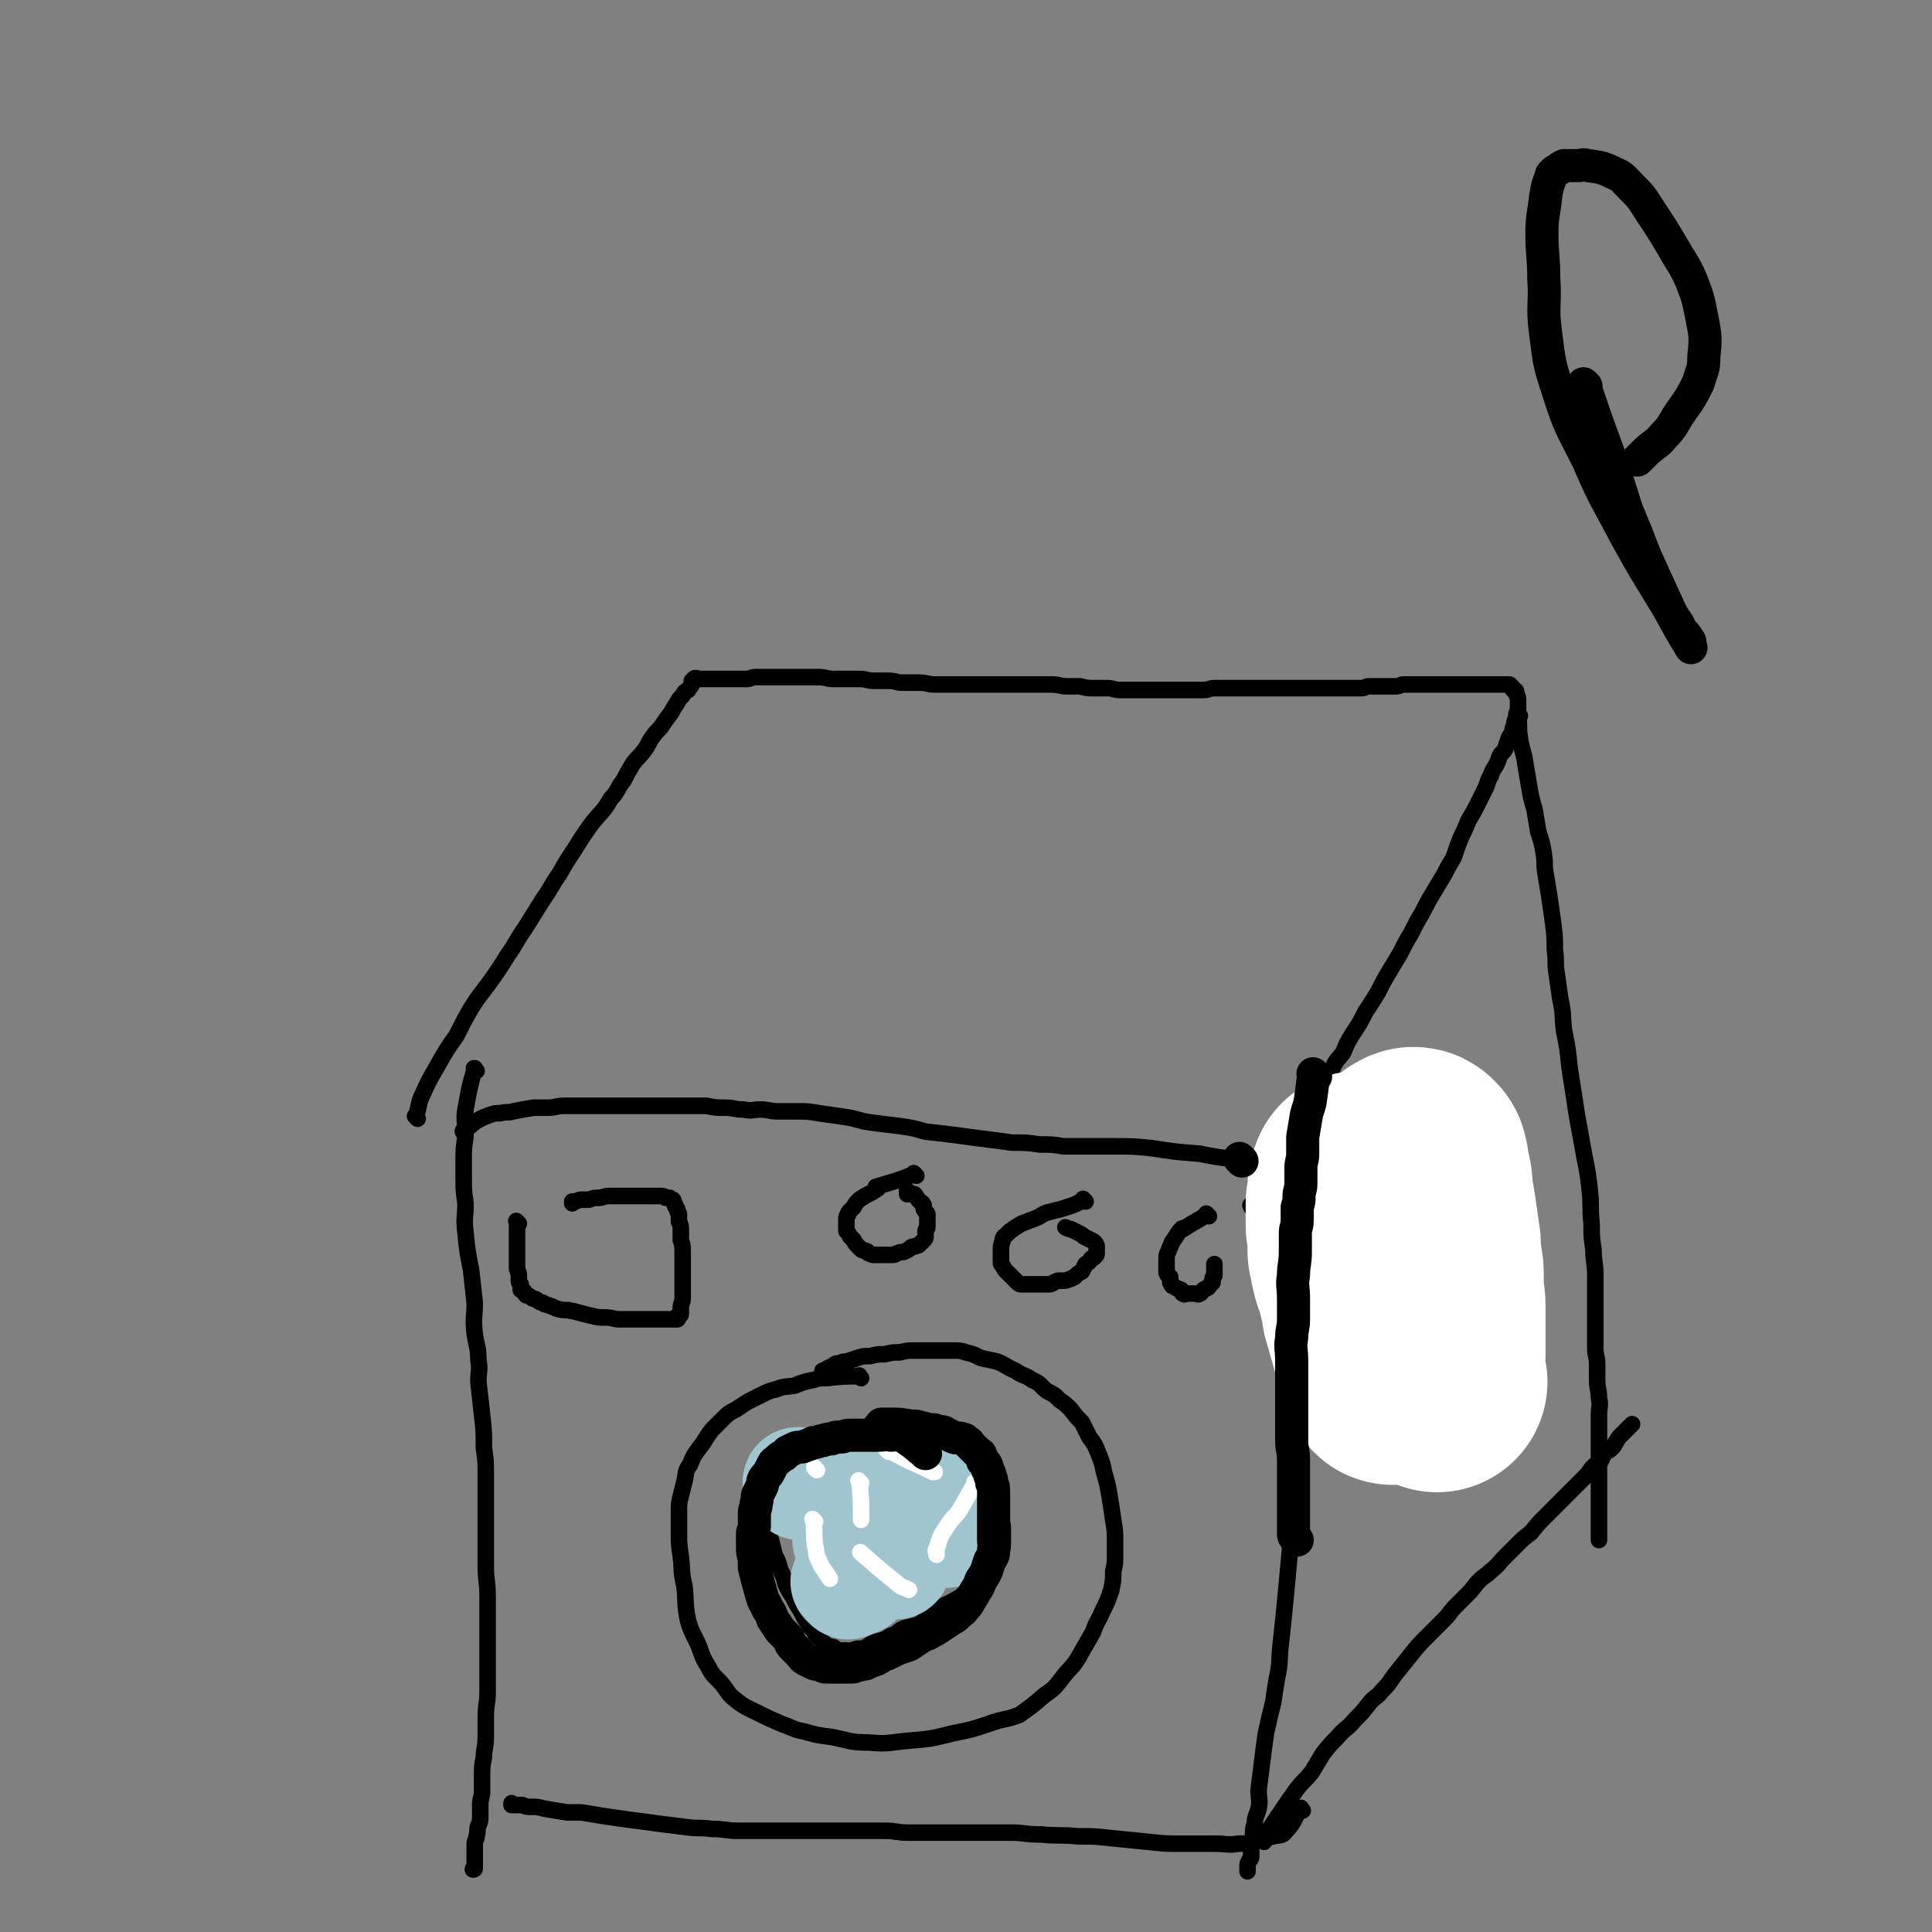 <svg viewBox='0 0 1050 1050' version='1.1' xmlns='http://www.w3.org/2000/svg' xmlns:xlink='http://www.w3.org/1999/xlink'><rect x="0" y="0" width="1050" height="1050" fill="#808080" stroke="none"/><g fill='none' stroke='#000000' stroke-width='9' stroke-linecap='round' stroke-linejoin='round'><path d='M227,608c-1,-1 -1,-1 -1,-1 -1,-1 0,0 0,0 0,0 0,0 0,0 0,0 0,0 0,0 -1,-1 0,0 0,0 0,0 0,0 0,0 0,0 0,0 0,0 -1,-1 0,0 0,0 0,0 0,0 0,0 2,-6 1,-7 4,-13 4,-9 4,-8 9,-17 4,-7 4,-7 9,-14 4,-8 4,-8 8,-15 5,-8 5,-7 10,-14 5,-7 5,-7 10,-15 5,-7 4,-7 9,-14 5,-8 5,-8 10,-16 5,-7 4,-7 9,-14 4,-7 4,-7 8,-13 5,-8 5,-8 10,-15 5,-6 6,-6 10,-13 4,-4 3,-5 7,-10 2,-4 2,-4 5,-9 3,-4 3,-3 6,-7 3,-4 2,-4 5,-8 2,-3 3,-3 5,-6 2,-3 2,-3 5,-7 1,-2 1,-2 3,-5 1,-2 1,-2 3,-4 1,-2 1,-2 3,-3 1,-2 1,-1 2,-3 0,0 0,0 0,-1 0,0 0,0 0,0 0,0 0,-1 0,-1 0,0 1,0 1,0 0,0 0,0 0,0 0,0 0,0 0,-1 0,0 0,0 0,0 1,0 1,0 1,0 0,0 0,0 0,0 0,0 0,0 0,0 -1,-1 0,0 0,0 0,0 0,0 0,0 0,0 0,0 0,0 -1,-1 0,0 0,0 0,0 1,0 1,0 0,0 0,0 0,0 0,0 0,0 0,0 -1,-1 0,0 0,0 0,0 1,0 1,0 0,0 0,0 0,0 1,0 1,0 1,0 1,0 1,0 1,0 0,0 0,0 0,0 1,0 1,0 1,0 1,0 1,0 1,0 0,0 0,0 0,0 1,0 1,0 1,0 1,0 1,0 2,0 1,0 1,0 2,0 2,0 2,0 3,0 2,0 2,0 3,0 1,0 1,0 3,0 2,0 2,0 4,0 2,0 2,0 4,0 2,0 2,-1 5,-1 2,0 2,0 5,0 3,0 3,0 5,0 3,0 3,0 6,0 3,0 3,0 6,0 3,0 3,0 7,0 2,0 2,0 5,0 4,0 4,1 8,1 3,0 3,0 7,0 4,0 4,0 7,0 4,0 4,1 8,1 4,0 4,0 8,0 4,0 4,1 7,1 5,0 5,0 9,0 5,0 5,1 9,1 4,0 4,0 9,0 3,0 3,0 7,0 3,0 3,0 6,0 8,0 8,0 15,0 3,0 3,0 7,0 3,0 3,0 6,0 3,0 3,0 6,0 4,0 4,0 7,0 5,0 5,1 9,1 4,0 4,0 7,0 4,1 4,1 8,1 4,0 4,0 7,0 3,0 3,1 7,1 3,0 3,0 6,0 3,0 3,0 6,0 3,0 3,0 6,0 3,0 3,0 6,0 2,0 2,0 5,0 3,0 3,0 6,0 2,0 2,0 4,0 3,0 3,0 6,0 3,0 3,-1 6,-1 3,0 3,0 6,0 3,0 3,0 5,0 3,0 3,0 6,0 3,0 3,0 5,0 3,0 3,0 6,0 3,0 3,0 6,0 2,0 2,0 5,0 2,0 2,0 4,0 3,0 3,0 6,0 2,0 2,0 4,0 2,0 2,0 4,0 3,0 3,0 5,0 3,0 3,0 5,0 2,0 2,0 4,0 2,0 2,0 4,0 2,0 2,0 5,0 2,0 2,-1 4,-1 3,0 3,0 6,0 2,0 2,0 4,0 2,0 2,0 4,0 3,0 3,-1 5,-1 2,0 2,0 5,0 2,0 2,0 4,0 2,0 2,0 4,0 1,0 1,0 2,0 2,0 2,0 3,0 2,0 2,0 3,0 2,0 2,0 4,0 2,0 2,0 3,0 2,0 2,0 4,0 1,0 1,0 2,0 2,0 2,0 4,0 1,0 1,0 3,0 1,0 1,0 2,0 1,0 1,0 2,0 1,0 1,0 3,0 1,0 1,0 2,0 0,0 0,0 1,0 1,0 1,0 1,0 1,0 1,0 2,0 1,0 1,0 1,0 1,0 1,0 1,0 1,0 1,0 1,0 1,0 1,1 1,1 1,0 1,1 1,1 0,1 0,1 1,1 0,0 1,0 1,1 0,0 0,0 0,1 0,1 1,1 1,3 0,0 0,0 0,1 0,1 0,1 0,2 0,1 0,1 0,2 0,1 0,1 0,1 -1,2 -1,2 -1,4 -1,2 -1,2 -1,4 -1,2 -1,2 -1,4 -1,2 -1,1 -2,3 -1,3 -1,3 -2,6 -1,2 -2,2 -3,4 -1,3 -1,3 -2,5 -2,3 -2,3 -3,6 -2,3 -1,3 -3,7 -2,4 -2,4 -4,8 -2,4 -2,4 -5,9 -2,5 -2,5 -4,9 -2,5 -2,5 -4,11 -3,5 -3,5 -5,9 -3,5 -3,5 -6,10 -3,5 -3,5 -6,11 -3,5 -3,5 -6,11 -3,5 -3,5 -6,11 -3,5 -3,5 -6,10 -3,5 -3,5 -6,11 -3,5 -3,5 -7,11 -3,6 -3,6 -7,12 -3,5 -3,5 -5,10 -3,4 -4,4 -6,9 -3,4 -4,4 -6,9 -3,6 -3,7 -6,13 -4,7 -4,6 -8,13 -3,6 -3,6 -6,12 -2,5 -2,5 -6,10 -2,4 -2,4 -5,7 -1,2 -1,2 -3,5 -1,1 -1,1 -2,3 0,1 0,1 -1,2 0,0 0,0 -1,0 0,0 0,0 0,0 0,0 0,-1 0,0 -1,0 0,0 0,1 '/><path d='M253,616c-1,-1 -1,-1 -1,-1 -1,-1 0,0 0,0 0,0 0,0 0,0 0,0 0,0 0,0 -1,-1 0,0 0,0 0,0 0,0 0,0 0,0 0,0 0,0 -1,-1 0,0 0,0 0,0 0,0 0,0 0,0 0,0 0,0 -1,-1 0,0 0,0 0,0 0,0 0,0 0,0 -1,0 0,0 6,-5 6,-6 14,-9 3,-1 3,-1 6,-1 3,-1 4,0 7,-1 5,-1 5,-1 11,-2 4,0 4,0 8,0 4,0 4,-1 9,-1 4,0 4,0 8,0 5,0 5,0 9,0 4,0 4,0 8,0 4,0 4,0 8,0 5,0 5,0 9,0 5,0 5,0 9,0 4,0 4,0 8,0 4,0 4,0 8,0 5,0 5,0 10,0 5,1 5,1 10,1 5,0 5,1 10,1 5,1 5,0 9,0 5,0 5,1 10,1 5,0 5,0 11,0 5,0 5,0 11,1 7,1 7,1 14,2 7,1 7,2 14,3 8,1 8,1 16,2 7,1 7,1 14,3 9,1 9,1 17,2 7,1 7,1 15,2 8,1 8,1 15,2 8,0 8,0 15,1 7,0 7,0 13,1 6,0 6,0 13,0 7,0 7,0 14,0 11,0 11,0 21,1 13,2 13,2 26,3 10,2 10,2 20,3 10,1 10,1 20,2 6,1 6,1 13,2 4,1 4,1 8,1 3,0 3,0 5,0 2,0 1,1 3,1 0,0 0,0 1,0 0,0 0,0 0,0 0,0 0,0 0,0 -1,-1 0,0 0,0 '/><path d='M259,582c-1,-1 -1,-1 -1,-1 -1,-1 0,0 0,0 0,0 0,0 0,0 0,0 0,0 0,0 -1,-1 0,0 0,0 0,0 0,0 0,0 0,0 0,0 0,0 -1,-1 0,0 0,0 0,0 0,0 0,0 0,0 0,-1 0,0 -3,10 -3,11 -5,22 -1,6 0,6 0,12 0,6 -1,6 -1,13 0,6 0,6 0,12 0,7 0,7 1,14 0,8 -1,8 0,16 1,10 1,10 3,20 1,9 1,9 2,18 0,8 -1,8 0,17 1,7 2,7 2,14 1,6 0,6 0,12 1,9 1,9 2,18 1,9 1,9 1,18 1,7 1,7 1,15 0,8 0,8 0,16 0,8 0,8 0,16 0,8 0,8 0,17 0,8 1,8 1,17 0,7 0,7 0,15 0,6 0,6 0,12 0,7 0,7 0,13 0,6 0,6 0,12 0,6 -1,6 -1,13 0,5 0,5 0,11 0,6 -1,6 -1,11 -1,5 -1,5 -1,10 0,4 0,4 0,9 0,3 -1,3 -1,7 0,3 0,3 0,6 0,3 0,3 -1,5 -1,3 0,3 -1,6 0,2 -1,2 -1,4 0,2 0,2 0,4 0,1 0,1 0,3 0,1 0,1 0,3 0,1 0,1 0,2 0,0 0,0 0,1 0,0 -1,0 -1,1 0,0 0,0 0,0 0,0 0,0 0,0 1,0 1,0 1,-1 '/><path d='M698,654c-1,-1 -1,-1 -1,-1 -1,-1 0,0 0,0 0,0 0,0 0,0 0,0 0,0 0,0 -1,-1 0,0 0,0 0,0 0,0 0,0 0,0 0,0 0,0 -1,-1 0,0 0,0 0,0 0,0 0,0 0,0 0,0 0,0 -1,-1 0,0 0,0 0,6 0,6 0,12 0,4 0,4 0,7 0,6 0,6 0,11 0,3 0,3 0,6 0,6 1,6 1,12 1,7 0,7 1,15 1,7 2,7 3,15 1,8 1,8 1,17 1,12 1,12 1,24 0,11 0,11 0,23 0,9 0,9 0,19 0,9 -1,9 -2,18 -1,11 -1,11 -2,22 -1,11 -1,11 -2,21 -1,10 -1,10 -2,19 -1,9 0,9 -2,18 -1,6 -1,6 -2,13 -2,8 -2,8 -4,17 -1,7 -1,7 -2,15 -1,8 -1,8 -2,16 0,5 1,5 0,10 -1,4 -2,4 -2,8 -1,3 -1,3 -1,7 -1,3 -1,3 -1,6 0,2 0,2 0,4 0,2 0,2 -1,3 -1,2 -1,2 -1,3 0,2 0,2 0,3 0,0 0,0 0,0 0,0 0,0 0,0 '/><path d='M826,389c-1,-1 -1,-1 -1,-1 -1,-1 0,0 0,0 0,0 0,0 0,0 0,0 0,0 0,0 -1,-1 0,0 0,0 0,0 0,0 0,0 0,0 0,0 0,0 -1,-1 0,0 0,0 0,0 0,0 0,0 0,0 0,0 0,0 -1,-1 0,0 0,0 1,6 0,7 1,13 1,7 2,7 3,14 1,6 1,6 2,12 1,6 1,6 3,13 1,6 1,6 2,12 2,6 2,6 3,12 1,6 0,6 1,11 1,6 1,6 2,12 1,7 1,7 2,14 1,8 1,8 1,15 1,7 0,7 1,13 1,7 1,7 2,14 2,9 1,9 2,17 2,10 2,10 3,20 2,13 2,13 4,26 2,11 2,11 4,22 2,10 2,10 3,19 1,9 0,9 1,18 0,7 0,7 1,14 0,7 1,7 1,14 0,4 0,4 0,7 0,5 0,5 0,9 0,4 0,4 0,8 0,4 0,4 0,8 0,4 0,4 0,8 0,4 1,4 1,8 0,5 0,5 0,9 0,5 1,5 1,10 1,4 0,4 0,9 0,4 0,4 0,8 0,4 0,4 0,9 0,4 0,4 0,8 0,3 0,3 0,6 0,3 0,3 0,6 0,4 0,4 0,7 0,3 0,3 0,6 0,2 0,2 0,5 0,2 0,2 0,4 0,1 0,1 0,3 0,1 0,1 0,2 0,0 0,0 0,1 0,1 0,1 0,2 0,0 0,0 0,1 0,0 0,0 0,0 0,0 0,0 0,0 '/><path d='M687,1001c-1,-1 -1,-1 -1,-1 -1,-1 0,0 0,0 0,0 0,0 0,0 0,0 0,0 0,0 -1,-1 0,0 0,0 0,0 0,0 0,0 0,0 0,0 0,0 -1,-1 0,0 0,0 5,-7 5,-8 10,-15 4,-6 4,-6 9,-13 4,-5 4,-4 8,-9 3,-5 3,-5 6,-10 4,-5 4,-5 8,-9 4,-5 5,-4 9,-9 4,-4 4,-4 8,-9 3,-4 4,-3 7,-7 5,-5 4,-5 8,-10 4,-5 4,-5 8,-10 4,-5 4,-5 9,-10 4,-4 4,-4 9,-9 3,-3 3,-4 6,-7 4,-4 4,-4 7,-7 3,-3 3,-4 6,-7 3,-3 3,-2 6,-5 5,-4 4,-4 8,-8 4,-4 4,-4 7,-7 3,-3 3,-3 7,-6 4,-5 4,-5 8,-9 3,-3 3,-3 6,-6 3,-3 3,-3 6,-6 3,-3 3,-3 5,-5 2,-2 2,-2 4,-4 2,-2 2,-2 4,-5 2,-2 2,-2 5,-4 1,-2 1,-3 3,-5 1,-1 1,0 3,-2 1,-1 1,-1 2,-3 1,-1 1,-2 2,-3 2,-2 2,-2 3,-3 2,-2 2,-2 3,-3 0,0 0,0 1,-1 '/><path d='M708,984c-1,-1 -1,-1 -1,-1 -1,-1 0,0 0,0 0,0 0,0 0,0 0,0 0,0 0,0 -1,-1 0,0 0,0 0,0 0,0 0,0 0,0 0,0 0,0 -1,-1 0,0 0,0 0,0 0,0 0,0 0,0 0,-1 0,0 -4,5 -3,7 -8,12 -2,3 -3,2 -7,3 -4,1 -4,1 -9,2 -5,2 -5,2 -10,2 -6,1 -6,0 -13,0 -8,0 -8,0 -17,0 -10,0 -10,0 -19,-1 -10,-1 -10,-1 -20,-2 -9,-1 -9,-1 -18,-1 -10,-1 -10,0 -20,-1 -9,0 -9,-1 -17,-1 -9,0 -9,0 -17,0 -7,0 -7,0 -15,0 -6,0 -6,0 -12,0 -5,0 -5,0 -11,0 -7,0 -7,-1 -13,-1 -6,0 -6,0 -12,0 -5,0 -5,0 -10,0 -7,0 -7,0 -13,0 -5,0 -5,0 -10,0 -6,0 -6,0 -11,0 -5,0 -5,0 -11,0 -6,0 -6,0 -12,0 -8,0 -8,-1 -15,-1 -7,-1 -7,0 -14,-1 -8,-1 -8,-1 -16,-2 -7,-1 -7,-1 -15,-2 -7,-1 -7,-1 -14,-2 -6,-1 -6,-1 -12,-2 -4,0 -5,0 -8,0 -6,-1 -6,-1 -12,-2 -4,-1 -4,-1 -7,-1 -3,0 -3,0 -5,-1 -2,0 -2,0 -4,0 -1,0 -1,0 -2,0 0,0 0,0 0,-1 0,0 0,0 0,0 '/><path d='M468,749c-1,-1 -1,-1 -1,-1 -1,-1 0,0 0,0 0,0 0,0 0,0 0,0 0,0 0,0 -1,-1 0,0 0,0 0,0 0,0 0,0 0,0 0,0 0,0 -1,-1 0,0 0,0 0,0 0,0 0,0 0,0 0,-1 0,0 -9,0 -9,0 -18,1 -4,0 -4,0 -7,1 -5,1 -5,1 -10,3 -5,1 -5,0 -10,2 -4,1 -4,1 -8,3 -4,2 -4,2 -8,4 -3,2 -3,2 -6,4 -4,2 -4,2 -7,5 -3,3 -3,3 -6,6 -4,5 -3,5 -7,10 -3,4 -3,4 -5,9 -3,4 -2,5 -3,9 -1,4 -1,4 -2,8 -1,4 -1,4 -1,9 0,5 0,5 0,11 0,6 0,6 1,13 1,8 0,8 2,16 1,9 0,10 2,19 2,7 3,7 6,14 2,6 2,6 5,11 3,6 4,5 8,10 3,4 3,5 7,8 5,4 6,4 12,7 6,3 6,3 13,6 6,2 6,3 12,4 7,2 7,2 15,3 10,2 10,3 20,3 11,1 11,0 22,-1 12,-1 12,-1 24,-4 10,-2 10,-2 19,-5 8,-3 9,-2 17,-5 7,-5 7,-5 14,-11 6,-4 6,-5 10,-10 4,-5 5,-5 8,-10 4,-7 4,-7 8,-14 2,-6 3,-6 5,-11 3,-6 3,-6 5,-12 1,-5 1,-5 1,-10 1,-4 1,-4 1,-9 0,-3 0,-4 0,-7 0,-6 0,-6 -1,-12 -1,-7 -1,-7 -2,-13 -1,-6 -1,-6 -3,-13 -1,-5 -1,-5 -3,-10 -2,-5 -2,-5 -5,-9 -2,-4 -2,-4 -4,-8 -3,-3 -3,-3 -6,-7 -3,-3 -3,-3 -6,-5 -3,-3 -3,-3 -7,-5 -4,-3 -3,-4 -8,-6 -4,-3 -5,-2 -9,-5 -5,-2 -5,-3 -10,-5 -4,-1 -5,-1 -9,-2 -4,-2 -4,-2 -8,-3 -3,-1 -3,-1 -7,-1 -3,0 -3,0 -6,0 -3,0 -3,0 -7,0 -4,0 -4,0 -8,0 -4,0 -4,0 -8,1 -4,0 -4,0 -8,1 -4,0 -4,0 -8,1 -4,0 -4,0 -7,1 -3,1 -3,1 -6,2 -2,0 -2,0 -4,1 -2,0 -2,0 -4,2 -1,0 -1,0 -1,0 -2,1 -3,2 -4,2 '/><path d='M521,784c-1,-1 -1,-1 -1,-1 -1,-1 0,0 0,0 0,0 0,0 0,0 0,0 0,0 0,0 -1,-1 0,0 0,0 0,0 0,0 0,0 0,0 0,0 0,0 -1,-1 0,0 0,0 0,0 0,0 0,0 0,0 0,0 0,0 -6,-3 -6,-2 -12,-4 0,0 0,0 0,0 -5,0 -5,0 -9,-1 -3,0 -3,0 -5,0 -1,0 -1,0 -2,0 -4,0 -4,0 -8,0 -2,0 -2,0 -5,0 -2,0 -2,0 -5,0 -3,0 -3,0 -6,0 -3,0 -3,0 -6,1 -3,0 -3,0 -5,1 -4,1 -4,1 -8,3 -4,2 -3,2 -7,4 -3,2 -3,2 -7,4 -2,1 -2,2 -5,4 -2,2 -2,1 -4,4 -1,1 -1,2 -2,4 -1,2 -1,2 -2,3 -1,2 -1,2 -2,4 -1,3 0,3 -1,5 -1,2 -1,2 -1,5 0,2 0,2 0,5 0,3 0,3 0,5 0,4 0,4 1,7 1,4 1,4 2,8 2,4 2,4 3,8 2,4 2,4 3,8 2,4 2,4 4,7 2,4 2,4 4,7 2,4 2,4 4,7 1,2 1,2 3,4 1,2 1,2 3,4 1,1 1,1 2,2 1,1 1,1 2,2 1,1 1,0 2,1 2,0 2,0 3,1 2,1 2,1 4,1 1,0 1,0 3,0 2,0 2,0 5,-1 3,0 3,0 5,-1 3,-2 3,-2 6,-3 4,-1 4,-1 7,-3 4,-1 3,-2 7,-4 4,-1 4,-1 8,-2 3,-2 3,-2 7,-4 3,-3 2,-3 5,-5 4,-3 4,-2 7,-4 4,-2 4,-2 7,-5 3,-2 2,-3 5,-5 2,-2 3,-1 5,-4 2,-2 1,-2 3,-5 1,-1 1,-1 2,-2 1,-1 1,-2 2,-3 1,-2 1,-2 2,-3 0,-2 0,-2 1,-4 0,-1 0,-1 0,-3 0,-1 0,-1 0,-2 0,-2 0,-2 0,-4 0,-2 -1,-2 -1,-4 -1,-2 0,-2 -1,-5 -2,-3 -2,-3 -4,-6 -1,-3 -2,-3 -3,-6 -3,-4 -3,-4 -5,-8 -4,-4 -4,-4 -7,-7 -3,-4 -4,-3 -7,-6 -3,-3 -3,-3 -6,-6 -3,-2 -3,-2 -7,-4 -3,-1 -3,-2 -6,-3 -2,-1 -2,-1 -5,-2 -2,-1 -2,-1 -5,-1 -1,0 -1,0 -3,0 -1,0 -1,0 -3,0 -1,0 -1,0 -3,0 -1,0 -1,0 -2,0 -1,0 -1,0 -2,0 -1,1 -1,1 -1,1 '/><path d='M282,665c-1,-1 -1,-1 -1,-1 -1,-1 0,0 0,0 0,0 0,0 0,0 0,0 0,0 0,0 -1,-1 0,0 0,0 0,0 0,0 0,0 0,0 0,0 0,0 -1,-1 0,0 0,0 0,0 0,0 0,0 0,0 0,0 0,0 -1,-1 0,0 0,0 0,0 0,0 0,0 0,7 0,7 0,13 0,0 0,0 0,0 0,6 0,6 0,12 0,2 1,2 1,4 0,2 0,2 0,3 0,1 0,1 1,2 0,1 0,2 0,3 0,0 1,0 2,1 0,1 0,1 1,2 0,0 1,0 1,0 2,1 2,2 4,2 2,1 2,2 4,2 1,1 1,1 2,1 3,1 3,1 5,2 3,1 4,1 7,1 2,1 2,0 4,1 4,1 4,1 8,2 4,1 4,1 8,1 4,0 4,1 8,1 3,0 3,0 6,0 3,0 3,0 7,0 2,0 2,0 4,0 2,0 2,0 4,0 2,0 2,0 3,0 0,0 0,0 1,0 1,0 1,0 1,0 1,0 1,0 2,0 0,0 0,0 0,0 1,0 1,0 1,0 0,0 0,0 0,0 1,0 1,0 1,0 1,0 1,0 1,0 1,0 0,-1 0,-1 0,-1 0,-1 1,-1 1,-1 1,0 1,-1 0,-1 0,-2 0,-3 0,-3 1,-3 1,-5 0,-2 0,-2 0,-5 0,-3 0,-3 0,-7 0,-3 0,-3 0,-6 0,-4 0,-4 0,-8 0,-3 0,-3 -1,-6 0,-3 0,-3 0,-5 0,-3 0,-3 -1,-5 0,-2 0,-2 0,-4 0,-1 -1,-1 -1,-3 -1,-1 -1,-1 -1,-2 -1,-1 -1,-2 -1,-2 0,-1 0,-1 -1,-1 -1,-1 -1,-1 -1,-1 -1,0 -1,0 -2,0 -1,0 -1,-1 -2,-1 -2,0 -2,0 -3,0 -1,0 -1,0 -2,0 -2,0 -2,0 -4,0 -2,0 -2,0 -5,0 -2,0 -2,0 -4,0 -2,0 -2,0 -5,0 -3,0 -3,0 -6,0 -3,0 -3,1 -6,1 -2,0 -2,0 -5,1 -2,0 -2,0 -4,0 -2,0 -2,1 -4,1 0,0 0,0 -1,0 0,1 0,1 0,1 '/><path d='M498,639c-1,-1 -1,-1 -1,-1 -1,-1 0,0 0,0 0,0 0,0 0,0 0,0 0,0 0,0 -1,-1 0,0 0,0 -10,4 -11,4 -21,7 0,1 1,1 1,1 -3,2 -3,2 -7,4 -1,1 -2,1 -3,2 -2,2 -2,2 -3,4 -1,1 -1,1 -2,2 -1,1 -1,1 -1,2 -1,1 -1,1 -1,3 0,1 0,1 0,3 0,0 0,0 0,1 0,1 0,1 0,2 1,1 1,1 2,3 1,1 1,1 2,2 1,2 1,2 2,3 1,1 1,1 2,2 1,1 1,0 3,1 1,0 0,1 1,1 2,1 2,1 3,1 2,0 2,0 4,0 1,0 1,0 1,0 2,0 2,0 3,0 1,0 1,0 2,0 2,0 2,-1 3,-1 2,-1 2,0 4,-1 2,-1 2,-1 3,-2 1,-1 2,0 3,-1 1,0 1,0 2,-1 1,-1 1,-1 2,-2 1,-1 1,-1 1,-2 0,-1 0,-1 0,-3 0,-1 1,-1 1,-2 0,-1 0,-1 0,-3 0,-1 0,-1 0,-2 0,-1 0,-1 0,-2 0,-1 -1,-1 -2,-3 0,-1 0,-1 0,-2 -1,-2 -1,-1 -2,-2 -2,-2 -2,-3 -3,-4 -2,0 -2,0 -4,0 0,0 0,0 0,-1 0,0 0,0 0,-1 '/><path d='M590,653c-1,-1 -1,-1 -1,-1 -1,-1 0,0 0,0 0,0 0,0 0,0 0,0 0,0 0,0 -1,-1 0,0 0,0 -5,3 -6,3 -12,5 0,0 0,0 0,0 -4,1 -4,1 -8,2 -3,1 -3,2 -6,3 -2,1 -3,1 -5,2 -3,1 -3,1 -6,3 -2,1 -1,1 -3,2 -1,1 -1,1 -2,2 -1,1 -2,1 -2,3 -1,3 -1,3 -1,6 0,2 0,2 0,3 0,2 0,2 0,3 0,1 0,1 1,2 1,2 1,2 2,3 1,1 1,1 2,2 1,1 1,1 2,2 1,1 1,1 2,2 1,1 1,1 3,1 1,0 1,0 3,0 1,0 1,0 3,0 1,0 1,0 3,0 3,0 3,0 5,0 2,0 2,-1 5,-2 2,0 2,0 4,0 3,-1 3,-1 5,-2 2,-2 2,-2 4,-3 1,-2 1,-2 2,-4 2,-1 2,-1 3,-3 1,0 1,0 2,-1 1,-1 1,-1 1,-2 0,-1 0,-1 0,-2 0,-1 0,-1 0,-2 -1,-2 -1,-2 -3,-3 -2,-1 -2,-1 -4,-2 -1,-1 -1,-1 -3,-2 -2,-1 -2,-1 -4,-2 -1,0 -1,0 -3,-1 0,0 0,0 0,0 '/><path d='M657,661c-1,-1 -1,-1 -1,-1 -1,-1 0,0 0,0 0,0 0,0 0,0 0,0 0,0 0,0 -1,-1 0,0 0,0 0,0 0,0 0,0 0,0 0,0 0,0 -1,-1 0,0 0,0 -6,4 -7,4 -13,8 0,0 0,0 0,0 0,0 0,-1 -1,0 -2,2 -2,3 -5,7 0,0 0,0 0,0 -1,3 -1,2 -2,5 -1,2 -1,2 -1,5 0,1 0,2 0,3 0,2 0,2 0,3 0,2 1,2 2,3 0,2 0,2 0,3 1,2 1,2 2,2 2,2 2,1 4,2 1,1 0,2 1,2 1,1 1,0 2,0 1,0 1,0 2,0 1,0 1,0 2,0 2,0 2,1 3,0 1,0 1,-1 2,-2 1,-1 1,0 2,-1 1,0 1,-1 1,-1 1,-1 1,-1 2,-2 0,-1 0,-1 0,-2 0,-1 1,-1 1,-2 0,-1 0,-1 0,-2 0,0 0,0 0,-1 0,-1 0,-1 0,-2 0,0 0,0 0,-1 0,0 0,0 0,0 '/><path d='M737,694c-1,-1 -1,-1 -1,-1 -1,-1 0,0 0,0 0,0 0,0 0,0 0,0 0,0 0,0 -1,-1 0,0 0,0 0,0 0,0 0,0 9,14 9,14 17,28 4,6 4,6 7,12 3,5 3,5 5,10 3,4 3,4 5,9 2,3 2,3 4,7 1,2 1,2 2,4 1,2 1,2 1,4 0,0 0,0 0,0 0,0 0,0 0,0 0,0 0,0 0,0 0,0 0,0 0,0 -1,-1 -1,0 -1,0 -1,0 -1,0 -1,0 -1,-1 -1,-1 -2,-2 -3,-2 -3,-2 -5,-4 -3,-3 -3,-4 -5,-7 -4,-5 -4,-5 -7,-10 -3,-5 -3,-5 -6,-11 -4,-6 -4,-6 -7,-12 -4,-6 -4,-6 -7,-11 -2,-5 -2,-5 -4,-10 -2,-5 -3,-5 -4,-10 -2,-5 -2,-5 -3,-10 0,-5 0,-5 -1,-9 0,-4 0,-4 -1,-8 0,-3 0,-3 0,-7 0,-1 0,-2 0,-3 0,-2 1,-1 1,-2 1,-1 1,-2 1,-2 2,-2 2,-2 4,-2 1,-1 2,-1 4,-1 3,-1 3,-1 6,-1 2,0 3,0 5,0 4,0 4,0 8,0 4,0 4,0 7,0 3,0 3,0 6,0 2,0 2,0 4,1 1,0 2,0 3,1 1,1 1,1 2,2 1,1 1,1 2,2 0,1 0,2 0,3 0,3 0,3 0,5 0,4 0,4 -1,7 0,5 0,5 -2,10 -1,4 -1,4 -2,9 -1,4 -1,4 -3,8 -1,3 -1,3 -2,6 -1,3 -2,3 -2,6 0,0 0,0 0,0 '/></g>
<g fill='none' stroke='#A0C5CF' stroke-width='60' stroke-linecap='round' stroke-linejoin='round'><path d='M462,838c-1,-1 -1,-1 -1,-1 -1,-1 0,0 0,0 0,0 0,0 0,0 0,0 0,0 0,0 '/><path d='M468,816c-1,-1 -1,-1 -1,-1 -1,-1 0,0 0,0 0,0 0,0 0,0 0,0 0,0 0,0 -1,-1 0,0 0,0 '/><path d='M479,813c-1,-1 -1,-1 -1,-1 -1,-1 0,0 0,0 0,0 0,0 0,0 0,0 0,0 0,0 -1,-1 0,0 0,0 '/><path d='M466,859c-1,-1 -1,-1 -1,-1 -1,-1 0,0 0,0 0,0 0,0 0,0 0,0 0,0 0,0 -1,-1 0,0 0,0 0,0 0,0 0,0 '/><path d='M461,861c-1,-1 -1,-1 -1,-1 -1,-1 0,0 0,0 0,0 0,0 0,0 0,0 0,0 0,0 -1,-1 0,0 0,0 '/><path d='M514,833c-1,-1 -1,-1 -1,-1 -1,-1 0,0 0,0 0,0 0,0 0,0 0,0 0,0 0,0 -1,-1 0,0 0,0 '/><path d='M508,805c-1,-1 -1,-1 -1,-1 -1,-1 0,0 0,0 0,0 0,0 0,0 0,0 0,0 0,0 -1,-1 0,0 0,0 0,0 0,0 0,0 0,0 0,0 0,0 '/><path d='M435,807c-1,-1 -1,-1 -1,-1 -1,-1 0,0 0,0 0,0 0,0 0,0 0,0 0,0 0,0 -1,-1 0,0 0,0 '/><path d='M487,850c-1,-1 -1,-1 -1,-1 -1,-1 0,0 0,0 0,0 0,0 0,0 0,0 0,0 0,0 '/><path d='M471,847c-1,-1 -1,-1 -1,-1 -1,-1 0,0 0,0 0,0 0,0 0,0 0,0 0,0 0,0 -1,-1 0,0 0,0 0,0 0,0 0,0 '/></g>
<g fill='none' stroke='#FFFFFF' stroke-width='9' stroke-linecap='round' stroke-linejoin='round'><path d='M444,799c-1,-1 -1,-1 -1,-1 -1,-1 0,0 0,0 0,0 0,0 0,0 0,0 0,0 0,0 -1,-1 0,0 0,0 0,0 0,0 0,0 0,0 0,0 0,0 -1,-1 0,0 0,0 0,0 0,0 0,0 '/><path d='M443,827c-1,-1 -1,-1 -1,-1 -1,-1 0,0 0,0 0,0 0,0 0,0 0,0 0,0 0,0 -1,-1 0,0 0,0 0,0 0,0 0,0 1,7 0,7 1,14 1,4 0,4 2,8 2,5 3,5 6,10 '/><path d='M483,789c-1,-1 -1,-1 -1,-1 -1,-1 0,0 0,0 0,0 0,0 0,0 0,0 0,0 0,0 -1,-1 0,0 0,0 0,0 0,0 0,0 0,0 -1,-1 0,0 5,2 6,3 12,6 0,0 0,0 0,0 7,3 7,3 13,6 1,0 1,0 1,0 '/><path d='M531,807c-1,-1 -1,-1 -1,-1 -1,-1 0,0 0,0 0,0 0,0 0,0 0,0 0,0 0,0 -1,-1 0,0 0,0 0,0 0,0 0,0 -4,7 -4,7 -8,14 -3,5 -4,4 -7,9 -4,6 -4,6 -6,13 -1,1 0,1 0,3 '/><path d='M468,806c-1,-1 -1,-1 -1,-1 -1,-1 0,0 0,0 0,0 0,0 0,0 0,0 0,0 0,0 -1,-1 0,0 0,0 0,0 0,0 0,0 1,10 1,10 1,21 0,0 0,0 0,0 '/><path d='M469,845c-1,-1 -1,-1 -1,-1 -1,-1 0,0 0,0 0,0 0,0 0,0 0,0 -1,-1 0,0 8,7 9,8 19,16 3,3 3,2 7,4 '/></g>
<g fill='none' stroke='#000000' stroke-width='18' stroke-linecap='round' stroke-linejoin='round'><path d='M503,790c-1,-1 -1,-1 -1,-1 -1,-1 0,0 0,0 0,0 0,0 0,0 0,0 0,0 0,0 -1,-1 0,0 0,0 0,0 0,0 0,0 0,0 0,0 0,0 -1,-1 0,0 0,0 0,0 0,0 0,0 0,0 0,0 0,0 -6,-5 -6,-5 -12,-9 0,0 0,0 0,0 0,0 0,0 0,0 -3,-1 -3,0 -6,0 0,0 0,0 0,0 0,0 0,0 0,0 -3,-1 -3,0 -6,0 -2,0 -2,0 -5,0 -2,0 -2,0 -5,0 -1,0 -1,0 -3,0 -2,0 -2,0 -3,0 -3,0 -3,1 -5,1 -3,0 -3,0 -5,1 -2,0 -2,0 -5,1 -2,0 -2,1 -5,1 -2,1 -2,1 -5,2 -2,1 -3,0 -5,1 -2,1 -2,1 -4,2 -1,1 -1,1 -2,2 -2,1 -2,1 -3,2 -2,2 -2,1 -3,3 -1,2 -1,2 -2,4 -1,2 -2,2 -3,4 -1,2 0,2 -1,4 -1,2 -1,2 -2,4 -1,2 0,2 -1,5 0,3 -1,3 -1,5 0,3 0,3 0,6 0,3 0,3 -1,5 0,2 0,2 0,4 0,2 0,2 0,4 0,3 0,3 1,6 0,3 0,3 0,5 2,8 2,8 4,15 1,4 2,4 3,7 2,3 2,3 3,6 2,3 2,3 4,6 2,2 2,2 4,4 2,3 1,3 3,5 2,2 2,2 4,4 1,1 1,2 3,3 2,1 2,1 4,2 2,1 2,0 4,1 1,0 1,1 3,1 1,0 1,0 2,0 1,0 1,0 2,0 1,0 1,0 2,0 1,0 1,0 2,0 1,0 1,0 3,0 1,0 1,0 3,0 2,0 2,-1 4,-1 2,-1 2,0 4,-1 2,-1 2,-1 5,-2 2,-1 2,-1 3,-2 3,-1 3,-1 5,-2 2,-1 2,-1 4,-2 3,-1 3,-1 6,-2 3,-2 3,-2 6,-4 3,-2 3,-1 6,-3 2,-1 2,-1 5,-3 3,-2 3,-2 6,-4 2,-1 2,-1 4,-3 2,-2 2,-1 3,-3 2,-2 2,-2 3,-4 2,-3 2,-3 3,-5 2,-3 2,-3 3,-6 2,-3 2,-3 3,-5 1,-3 1,-3 2,-6 2,-3 2,-3 2,-6 1,-2 0,-2 0,-5 0,-2 0,-2 0,-3 0,-4 0,-4 0,-7 0,-3 0,-3 0,-6 0,-3 0,-3 0,-5 0,-3 0,-3 0,-5 0,-3 0,-3 -1,-5 0,-2 0,-2 -1,-4 0,-1 0,-1 -1,-3 -1,-1 0,-1 -1,-3 -1,-1 -1,-1 -2,-2 0,-1 0,-1 -1,-3 0,-1 -1,-1 -2,-2 -1,-1 -1,-1 -2,-2 -1,-1 -1,-1 -2,-2 -1,-1 0,-1 -1,-1 -2,-2 -2,-2 -3,-2 -2,-1 -3,0 -5,-1 -2,-1 -2,-1 -4,-2 -1,-1 -2,-1 -4,-1 -2,-1 -2,-1 -4,-1 -3,0 -3,-1 -5,-1 -3,-1 -3,-1 -6,-1 -6,-1 -6,-1 -11,-1 -1,0 -1,0 -3,0 -1,0 -1,0 -2,0 0,0 0,0 0,0 '/></g>
<g fill='none' stroke='#FFFFFF' stroke-width='120' stroke-linecap='round' stroke-linejoin='round'><path d='M781,751c-1,-1 -1,-1 -1,-1 -1,-1 0,0 0,0 0,0 0,0 0,0 0,0 0,0 0,0 -1,-1 0,0 0,0 0,0 0,0 0,0 0,0 0,0 0,0 -1,-1 0,0 0,0 0,0 0,0 0,0 0,0 0,0 0,0 -1,-1 0,0 0,0 0,0 0,0 0,0 0,0 0,0 0,0 -1,-7 0,-7 0,-14 0,-7 0,-7 0,-15 0,-5 0,-5 0,-11 0,-5 -1,-5 -1,-9 0,-5 0,-5 0,-9 0,-4 -1,-4 -1,-8 -1,-6 0,-6 -1,-11 -1,-7 -1,-7 -2,-14 -1,-6 -1,-6 -2,-12 0,-4 0,-4 -1,-8 -1,-3 -1,-3 -1,-6 -1,-2 0,-2 -1,-3 -1,-1 -1,-1 -2,-1 -1,0 0,1 -1,1 0,1 -1,0 -1,0 -1,1 0,1 0,2 -1,3 -1,3 -2,5 -1,4 -1,4 -2,7 -1,5 0,5 -1,9 -1,5 -1,5 -2,10 -1,6 -1,6 -1,13 0,7 0,7 -1,14 0,7 -1,7 -1,14 0,6 0,6 0,12 0,5 0,5 0,11 0,4 1,4 1,8 0,3 0,3 0,6 0,1 1,1 1,3 0,1 0,1 0,3 0,0 0,0 0,0 0,0 0,0 0,0 -1,0 -1,0 -1,0 -1,0 0,-1 0,-1 0,-2 -1,-2 -1,-4 -1,-2 -1,-1 -2,-3 -1,-3 -1,-3 -2,-6 -1,-3 -1,-3 -2,-6 -1,-4 -1,-4 -2,-7 -1,-4 -1,-4 -2,-7 -1,-3 0,-3 -1,-6 0,-2 0,-2 -1,-4 -1,-4 -1,-4 -2,-8 0,-1 0,-1 -1,-3 -1,-2 -1,-2 -1,-4 -1,-2 -1,-2 -1,-5 0,-2 -1,-2 -1,-3 0,-3 0,-3 0,-5 0,-2 0,-2 0,-4 0,-3 -1,-3 -1,-5 0,-2 0,-2 0,-4 0,-2 0,-2 0,-4 0,-2 0,-2 0,-4 0,-2 1,-2 1,-4 0,-1 0,-1 0,-3 0,-1 0,-1 0,-2 0,-1 1,-1 1,-2 0,0 0,0 0,-1 '/></g>
<g fill='none' stroke='#000000' stroke-width='18' stroke-linecap='round' stroke-linejoin='round'><path d='M715,585c-1,-1 -1,-1 -1,-1 -1,-1 0,0 0,0 0,0 0,0 0,0 0,0 0,0 0,0 -1,-1 0,0 0,0 0,0 0,0 0,0 0,0 0,0 0,0 -1,-1 0,0 0,0 0,0 0,0 0,0 0,0 0,0 0,0 -1,-1 0,0 0,0 0,0 0,0 0,0 -1,8 -1,8 -2,15 -1,4 -1,3 -2,7 0,0 0,0 0,0 -1,6 -1,6 -2,12 0,4 0,4 0,9 0,4 -1,4 -1,8 0,4 0,4 0,8 0,4 -1,4 -1,7 0,3 0,3 -1,6 0,3 0,4 0,7 0,4 -1,4 -1,7 0,5 0,5 0,10 0,7 -1,7 -1,13 -1,6 0,6 0,13 0,5 0,5 0,11 0,5 -1,5 -1,10 -1,6 0,6 0,12 0,6 0,6 0,11 0,6 0,6 0,11 0,6 0,6 0,12 0,5 0,5 0,10 0,5 1,5 1,11 0,5 0,5 0,9 0,5 0,5 0,9 0,4 0,4 0,8 0,3 0,3 0,5 0,3 0,3 0,5 0,2 0,2 0,4 0,1 1,2 2,3 '/><path d='M675,631c-1,-1 -1,-1 -1,-1 -1,-1 0,0 0,0 0,0 0,0 0,0 0,0 0,0 0,0 -1,-1 0,0 0,0 0,0 0,0 0,0 '/><path d='M862,210c-1,-1 -1,-1 -1,-1 -1,-1 0,0 0,0 0,0 0,0 0,0 0,0 0,0 0,0 -1,-1 0,0 0,0 6,18 6,18 13,37 5,15 5,15 10,31 5,12 5,12 10,25 5,11 5,11 10,22 4,8 3,8 8,15 2,5 3,4 6,9 1,1 0,2 1,4 0,0 0,0 0,0 -6,-10 -6,-10 -12,-21 -12,-20 -12,-19 -23,-39 -11,-21 -12,-21 -21,-42 -9,-18 -10,-18 -16,-37 -5,-15 -5,-16 -7,-32 -2,-15 0,-15 -1,-30 0,-12 -1,-12 -1,-24 0,-10 1,-10 2,-20 1,-6 1,-6 3,-11 0,-1 0,-1 1,-2 1,-1 1,-1 3,-2 1,-1 1,-1 3,-2 1,0 1,0 2,0 3,0 3,0 6,0 2,0 2,-1 5,0 7,1 8,1 14,4 5,2 5,3 9,7 6,6 6,6 11,14 6,9 6,9 12,19 5,9 6,9 10,18 4,10 4,11 6,21 2,10 2,11 1,21 0,7 -1,7 -3,14 -4,8 -4,8 -9,15 -5,7 -4,8 -10,14 -4,5 -5,4 -10,9 -2,2 -2,2 -4,4 '/></g>
</svg>